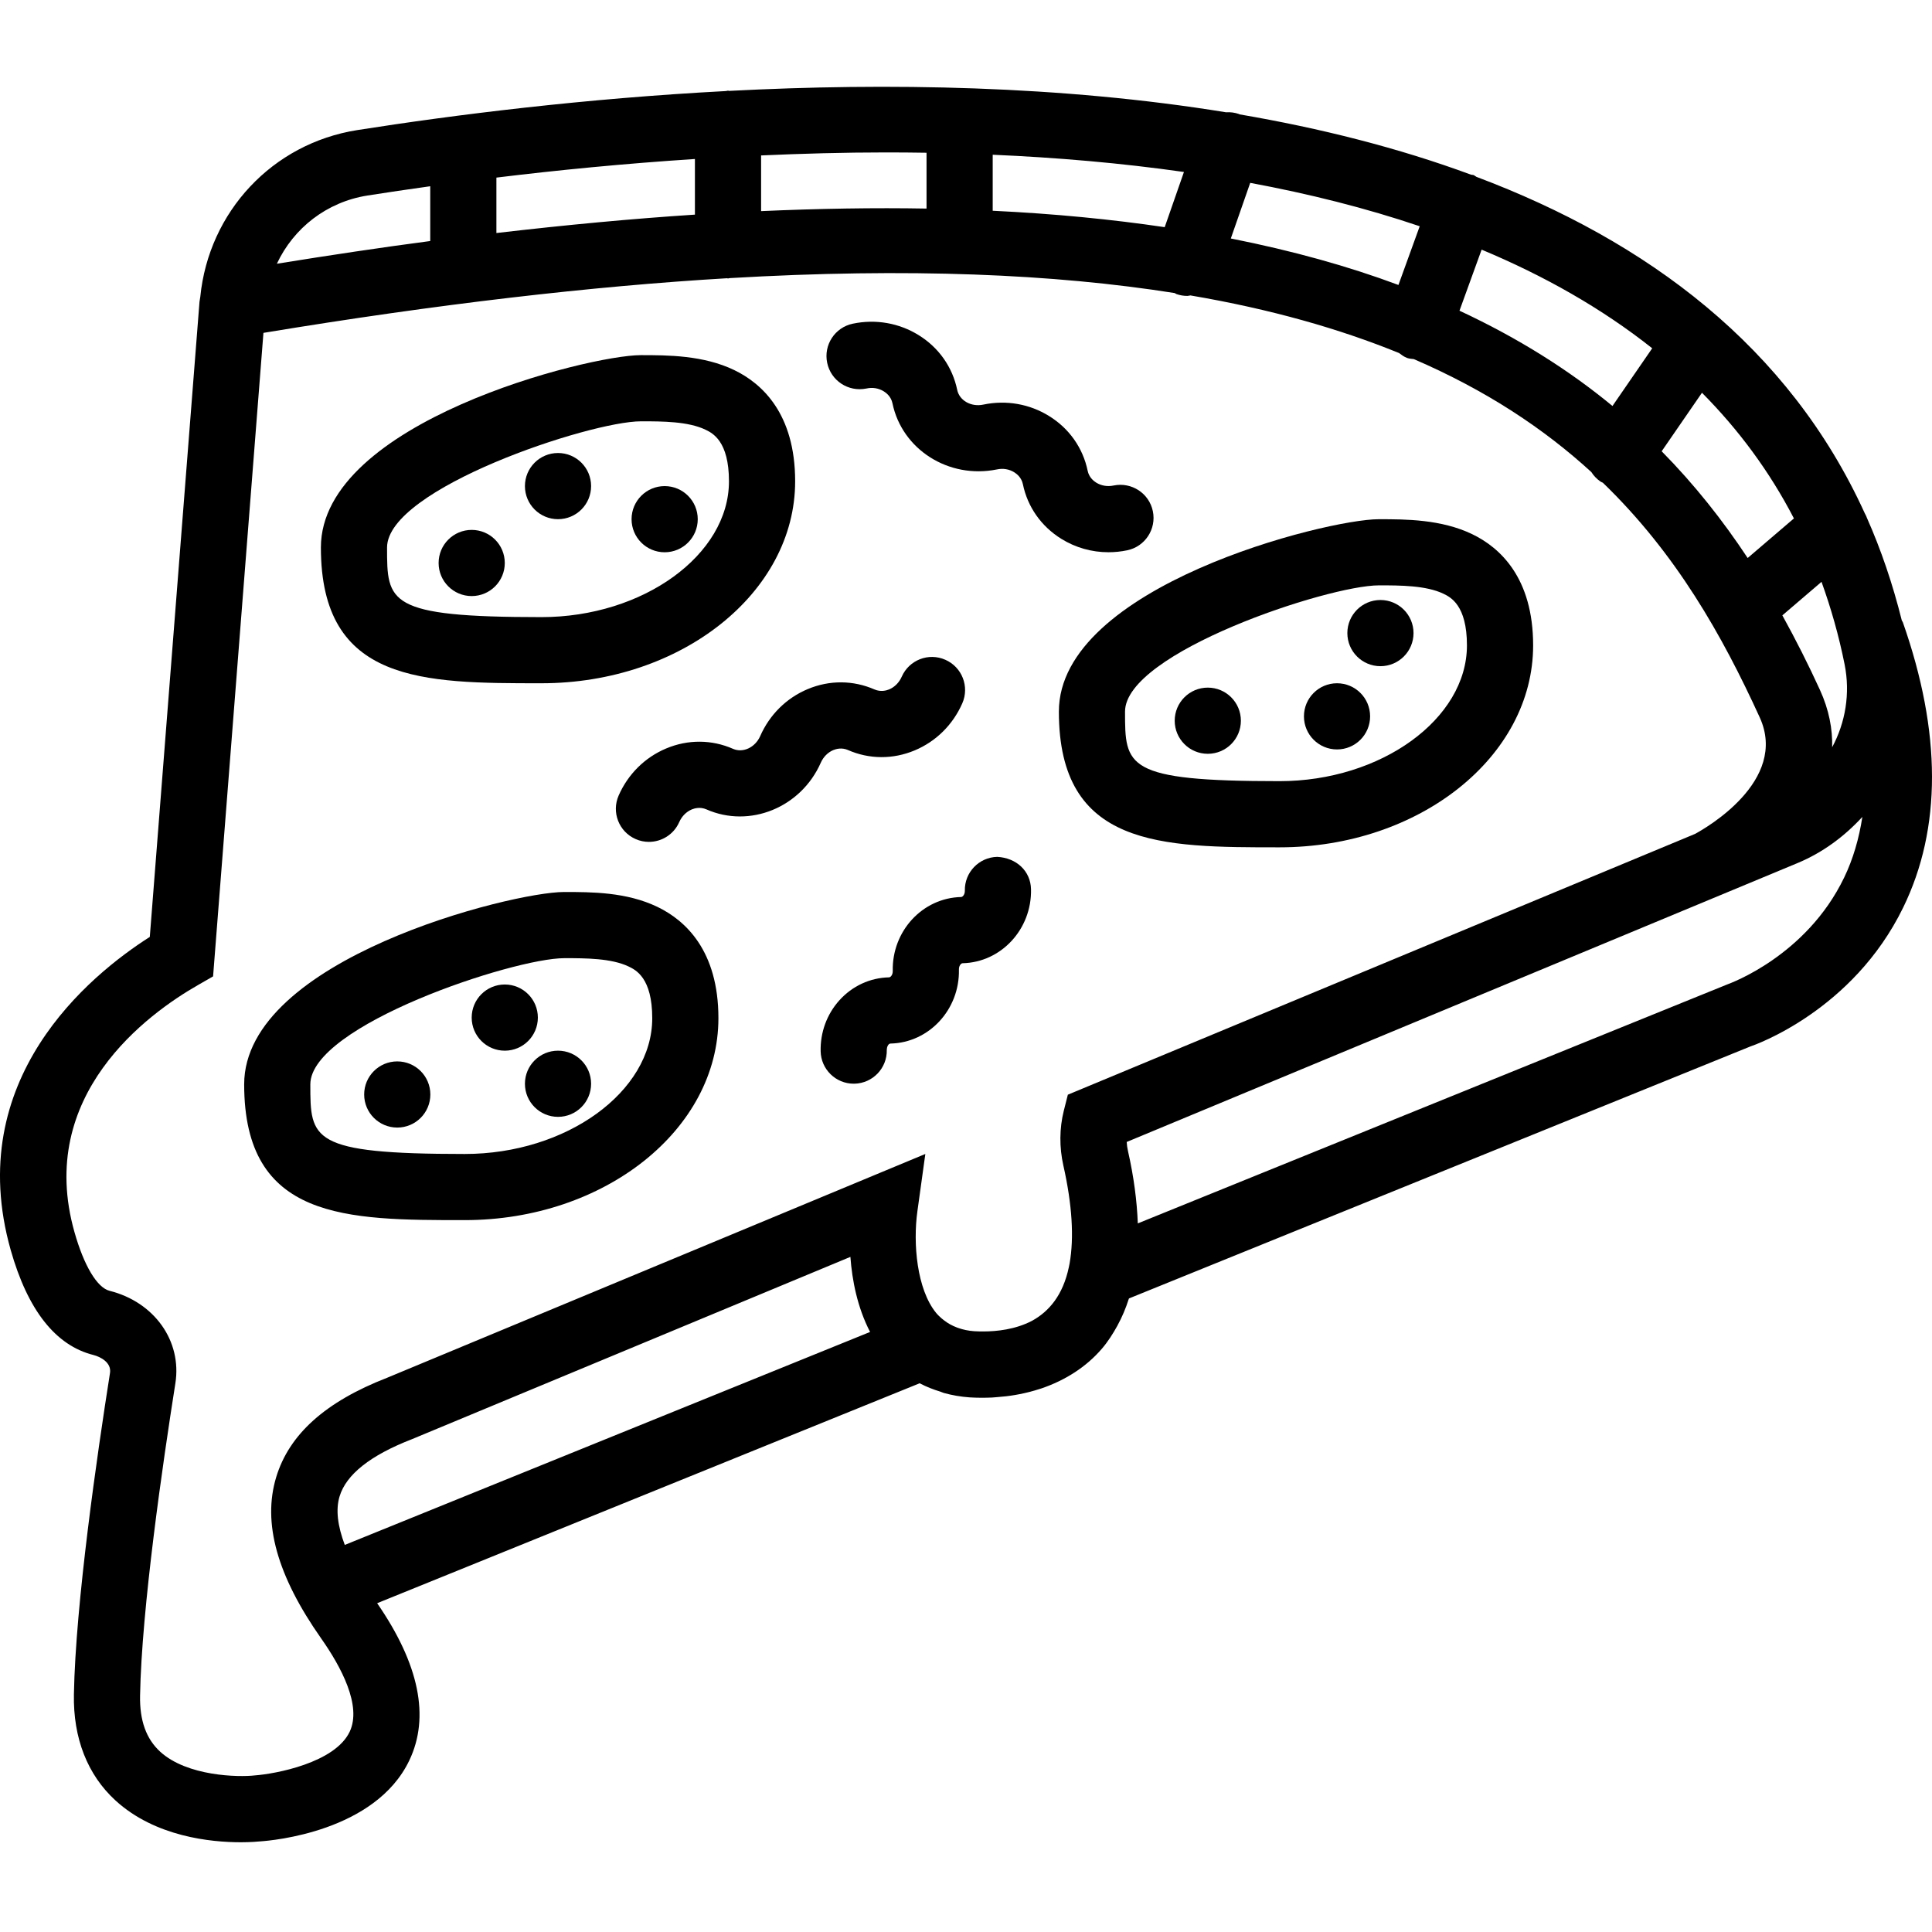 <svg height="512pt" viewBox="0 -23 512 512" width="512pt" xmlns="http://www.w3.org/2000/svg"><path d="m328.848 167.996c0 4.844-3.926 8.77-8.77 8.77s-8.77-3.926-8.77-8.77 3.926-8.77 8.77-8.77 8.77 3.926 8.77 8.77zm0 0"/><path d="m374.598 144.777c0 4.844-3.926 8.77-8.766 8.77-4.844 0-8.77-3.926-8.77-8.77s3.926-8.77 8.77-8.77c4.84 0 8.766 3.926 8.766 8.77zm0 0"/><path d="m363.094 166.84c0 4.844-3.926 8.77-8.77 8.77-4.84 0-8.766-3.926-8.766-8.77s3.926-8.77 8.766-8.77c4.844 0 8.77 3.926 8.77 8.77zm0 0"/><path d="m133.773 126.199c0 4.84-3.926 8.766-8.77 8.766-4.84 0-8.766-3.926-8.766-8.766 0-4.844 3.926-8.77 8.766-8.77 4.844 0 8.77 3.926 8.77 8.77zm0 0"/><path d="m184.91 114.59c0 4.84-3.926 8.766-8.77 8.766s-8.77-3.926-8.77-8.766c0-4.844 3.926-8.77 8.77-8.77s8.77 3.926 8.77 8.77zm0 0"/><path d="m156.648 105.82c0 4.844-3.926 8.77-8.77 8.77-4.84 0-8.766-3.926-8.766-8.77s3.926-8.77 8.766-8.77c4.844 0 8.77 3.926 8.77 8.77zm0 0"/><path d="m114.047 267.051c0 4.84-3.926 8.766-8.77 8.766s-8.77-3.926-8.77-8.766c0-4.844 3.926-8.77 8.77-8.77s8.77 3.926 8.77 8.77zm0 0"/><path d="m142.539 246.672c0 4.844-3.926 8.77-8.766 8.77-4.844 0-8.77-3.926-8.77-8.77s3.926-8.77 8.77-8.77c4.84 0 8.766 3.926 8.766 8.77zm0 0"/><path d="m156.648 264.207c0 4.844-3.926 8.77-8.77 8.77-4.84 0-8.766-3.926-8.766-8.77 0-4.84 3.926-8.766 8.766-8.766 4.844 0 8.77 3.926 8.77 8.766zm0 0"/><path d="m229.59 79.965c1.648-.379 3.309-.082 4.648.762.691.43 1.91 1.41 2.27 3.137 2.535 12.277 14.918 20.113 27.648 17.547 1.656-.367 3.305-.082 4.645.762.695.43 1.914 1.41 2.273 3.137 1.242 6.043 4.867 11.188 10.195 14.496 3.773 2.34 8.078 3.543 12.477 3.543 1.648 0 3.316-.168 4.965-.512 4.742-.98 7.793-5.629 6.805-10.371-.984-4.734-5.613-7.762-10.363-6.805-1.668.352-3.297.07-4.648-.762-.691-.43-1.91-1.41-2.262-3.137-1.254-6.043-4.875-11.199-10.207-14.496-5.18-3.227-11.379-4.305-17.438-3.043-3.246.691-6.352-1.086-6.93-3.91-1.254-6.039-4.875-11.195-10.207-14.492-5.18-3.219-11.395-4.309-17.445-3.043-4.746.98-7.797 5.629-6.805 10.371.988 4.738 5.594 7.781 10.379 6.816zm0 0"/><path d="m264.277 204.078c-4.84.105-8.68 4.121-8.582 8.949.023 1.016-.562 1.684-.984 1.691-10.223.23-18.352 9.016-18.121 19.598.023 1.016-.562 1.684-.984 1.691-5.066.113-9.742 2.289-13.188 6.113-3.297 3.68-5.051 8.469-4.938 13.492.105 4.77 4.008 8.578 8.762 8.578h.199c4.84-.113 8.68-4.121 8.566-8.961-.008-.648.336-1.668.984-1.676 10.223-.227 18.359-9.023 18.133-19.605-.027-1.016.562-1.676.973-1.684 10.227-.23 18.363-9.023 18.133-19.605-.105-4.84-3.875-8.32-8.953-8.582zm0 0"/><path d="m201.461 172.074c-1.332 3.023-4.566 4.531-7.199 3.375-5.645-2.48-11.941-2.527-17.719-.098-5.621 2.359-10.094 6.781-12.59 12.461-1.949 4.43.059 9.609 4.496 11.547 1.148.512 2.352.746 3.527.746 3.363 0 6.582-1.957 8.027-5.242.688-1.543 1.863-2.734 3.316-3.352.754-.312 2.262-.727 3.875-.023 11.488 5.074 25.086-.484 30.32-12.355.684-1.543 1.859-2.734 3.316-3.352.754-.312 2.258-.727 3.875-.023 5.645 2.48 11.941 2.523 17.719.094 5.621-2.359 10.094-6.777 12.59-12.457 1.949-4.43-.059-9.609-4.496-11.551-4.438-1.961-9.602.055-11.555 4.5-.688 1.543-1.863 2.734-3.316 3.348-.746.316-2.254.719-3.875.027-5.664-2.48-11.949-2.523-17.73-.098-5.629 2.359-10.09 6.777-12.582 12.453zm0 0"/><path d="m504.262 141.875c-.062-.164-.191-.27-.262-.438-2.418-9.695-5.516-18.797-9.285-27.277-.121-.41-.367-.781-.555-1.184-20.078-44.07-57.605-72.074-102.891-89.109-.281-.141-.484-.371-.789-.484-.211-.07-.422-.035-.633-.086-19.332-7.148-40.035-12.336-61.332-15.984-.055-.02-.082-.062-.133-.082-1.141-.402-2.316-.551-3.457-.473-43.762-7.117-89.793-7.855-131.688-5.672-.113 0-.203-.062-.316-.062-.184 0-.34.098-.535.105-37.578 1.988-71.766 6.27-97.719 10.348-22.465 3.543-39.336 21.641-41.586 44.156v.027c-.043.457-.176.867-.211 1.312l-13.172 168.316c-15.969 10.176-49.652 37.762-36.863 82.973 4.516 15.941 11.891 25.312 21.93 27.828 1.836.465 4.824 1.988 4.383 4.777-3.383 21.465-9.133 61.07-9.562 85.168-.215 11.598 3.602 21.332 11.027 28.117 10.523 9.629 25.324 11.066 33.16 11.066 2.754 0 4.66-.184 5.211-.234 3.094-.203 30.461-2.555 39.488-21.457 5.5-11.504 2.605-25.531-8.523-41.66l143.762-58.281c.027.02.062.02.09.035 1.711.906 3.543 1.613 5.434 2.191.301.098.57.246.879.336 2.191.605 4.488 1.008 6.898 1.176 2 .121 3.965.121 5.895.035.43-.02.859-.078 1.297-.105 1.641-.113 3.246-.301 4.812-.57.395-.07.789-.141 1.184-.219 1.852-.359 3.648-.824 5.379-1.395.113-.035.234-.07.348-.105 6.41-2.176 11.961-5.727 16.117-10.582 1.578-1.84 2.883-3.902 4.078-6.059.035-.055.062-.113.086-.176 1.16-2.121 2.125-4.41 2.902-6.84.027-.078.062-.133.09-.211l164.656-66.77c1.098-.367 27.152-9.418 40.5-36.809 10.227-20.965 10.191-46.402-.094-75.645zm-21.973 17.93c-3.051-6.68-6.375-13.258-9.949-19.727l10.379-8.883c2.492 6.902 4.578 14.16 6.121 21.879 1.543 7.703.211 15.43-3.297 21.953.113-4.797-.809-9.879-3.254-15.223zm-6.883-45.418-12.258 10.488c-6.551-9.918-14.047-19.414-22.789-28.285l10.68-15.504c9.609 9.68 17.844 20.719 24.367 33.301zm-88.629-55.047 5.867-16.184c16.598 6.934 31.852 15.555 45.207 26.145l-10.531 15.293c-11.469-9.469-24.875-17.957-40.543-25.254zm-60.598-19.141 5.141-14.738c15.512 2.883 30.598 6.648 44.918 11.496l-5.637 15.562c-13.23-4.945-28.016-9.066-44.422-12.32zm-63.102-7.348v-14.844c16.965.738 33.984 2.191 50.68 4.57l-5.098 14.625c-14.043-2.078-29.18-3.562-45.582-4.352zm-28.262-15.457c3.559 0 7.137.027 10.727.086v14.793c-13.77-.246-28.402-.008-43.844.676v-14.758c10.848-.48 21.895-.797 33.117-.797zm-103.262 21.359v-14.688c16.105-1.965 33.836-3.707 52.609-4.93v14.742c-16.555 1.078-34.117 2.719-52.609 4.875zm-34.152-9.941c5.18-.816 10.793-1.641 16.617-2.457v14.52c-13.012 1.711-26.656 3.762-40.641 6.016 4.418-9.441 13.211-16.379 24.023-18.078zm-4.734 407.121c-3.918 8.25-19.668 11.172-25.207 11.574-4.199.48-17.836.27-25.016-6.297-3.699-3.395-5.453-8.25-5.324-14.863.414-23.035 6.035-61.727 9.355-82.742 1.773-11.234-5.559-21.543-17.43-24.527-3.316-.832-6.797-6.664-9.32-15.598-10.27-36.281 19.465-57.836 32.723-65.418l4.023-2.309 13.344-170.539c46.359-7.664 87.078-12.355 122.844-14.477.094 0 .176.055.27.055.16 0 .289-.082.449-.09 47.328-2.77 86.031-1.086 117.941 3.965.164.07.27.203.445.262.957.332 1.93.492 2.883.492.281 0 .543-.098.824-.133 21.406 3.648 39.59 8.875 55.285 15.266.664.488 1.324 1.008 2.148 1.309.586.211 1.184.227 1.781.305 19.312 8.34 34.605 18.543 47.039 29.934.613.965 1.422 1.824 2.422 2.516.199.141.418.188.629.309 19.449 18.789 31.652 40.5 41.562 62.168 7.742 16.914-14.598 29.539-17.148 30.906l-166.195 69.102-1.078 4.27c-1.164 4.648-1.199 9.664-.113 14.504 2.34 10.363 2.859 19.078 1.66 25.926l-.203.992c-1.551 7.426-5.262 11.773-9.77 14.238-4.426 2.316-9.406 2.809-12.844 2.816-.824-.012-1.648 0-2.449-.062-1.543-.105-2.934-.402-4.227-.852-.121-.043-.242-.086-.367-.133-1.27-.48-2.438-1.113-3.48-1.945l-.613-.492c-.5-.453-1-.902-1.445-1.453-5.094-6.27-6.137-18.352-4.945-26.91l2.105-15.188-142.633 59.309c-16.336 6.348-25.957 14.969-29.402 26.355-3.656 12.109.238 26.094 11.926 42.73 5.262 7.477 10.82 17.824 7.551 24.727zm-2.676-62.367c1.754-5.805 8.137-10.883 19.16-15.16l116.215-48.32c.453 6.188 1.84 13.387 5.215 19.895l-139.211 56.438c-1.895-5.031-2.438-9.363-1.379-12.852zm398.723-163.992c-10.012 20.797-30.293 28.051-30.941 28.297l-156.242 63.34c-.227-5.91-1.035-12.258-2.605-19.176-.184-.809-.297-1.613-.34-2.402l177.766-73.906c6.754-2.809 12.469-7.113 17.195-12.242-.887 5.727-2.438 11.129-4.832 16.09zm0 0"/><path d="m123.164 300.344c37.07 0 67.223-24.008 67.223-53.523 0-17.941-8.785-25.934-16.164-29.488-8.207-3.945-17.434-3.945-24.754-3.945-13.793 0-84.762 17.738-84.762 50.973 0 35.984 27.09 35.984 58.457 35.984zm26.375-69.418h.105c5.539 0 12.395.016 16.973 2.219 1.867.902 6.234 2.996 6.234 13.688 0 19.508-22.754 35.984-49.688 35.984-40.922 0-40.922-3.902-40.922-18.449 0-15.609 53.766-33.441 67.297-33.441zm0 0"/><path d="m143.496 158.07c37.07 0 67.227-24.008 67.227-53.52 0-17.941-8.785-25.938-16.168-29.488-8.172-3.93-17.641-3.945-24.656-3.945-.035 0-.062 0-.098 0-13.793 0-84.762 17.738-84.762 50.969 0 35.984 27.094 35.984 58.457 35.984zm26.375-69.418h.105c5.543 0 12.398.02 16.977 2.219 1.867.902 6.23 3 6.23 13.688 0 19.508-22.75 35.984-49.688 35.984-40.922 0-40.922-3.902-40.922-18.449 0-15.605 53.77-33.441 67.297-33.441zm0 0"/><path d="m280.613 165.574c0 35.977 27.086 35.977 58.457 35.977 37.07 0 67.227-24 67.227-53.512 0-17.949-8.797-25.945-16.168-29.488-8.18-3.938-17.648-3.953-24.656-3.953-.035 0-.062 0-.098 0-13.801-.008-84.762 17.738-84.762 50.977zm84.812-33.449h.105c5.543 0 12.406.02 16.992 2.219 1.867.902 6.234 3.008 6.234 13.695 0 19.5-22.754 35.977-49.688 35.977-40.922 0-40.922-3.902-40.922-18.441 0-15.613 53.766-33.449 67.277-33.449zm0 0"/></svg>